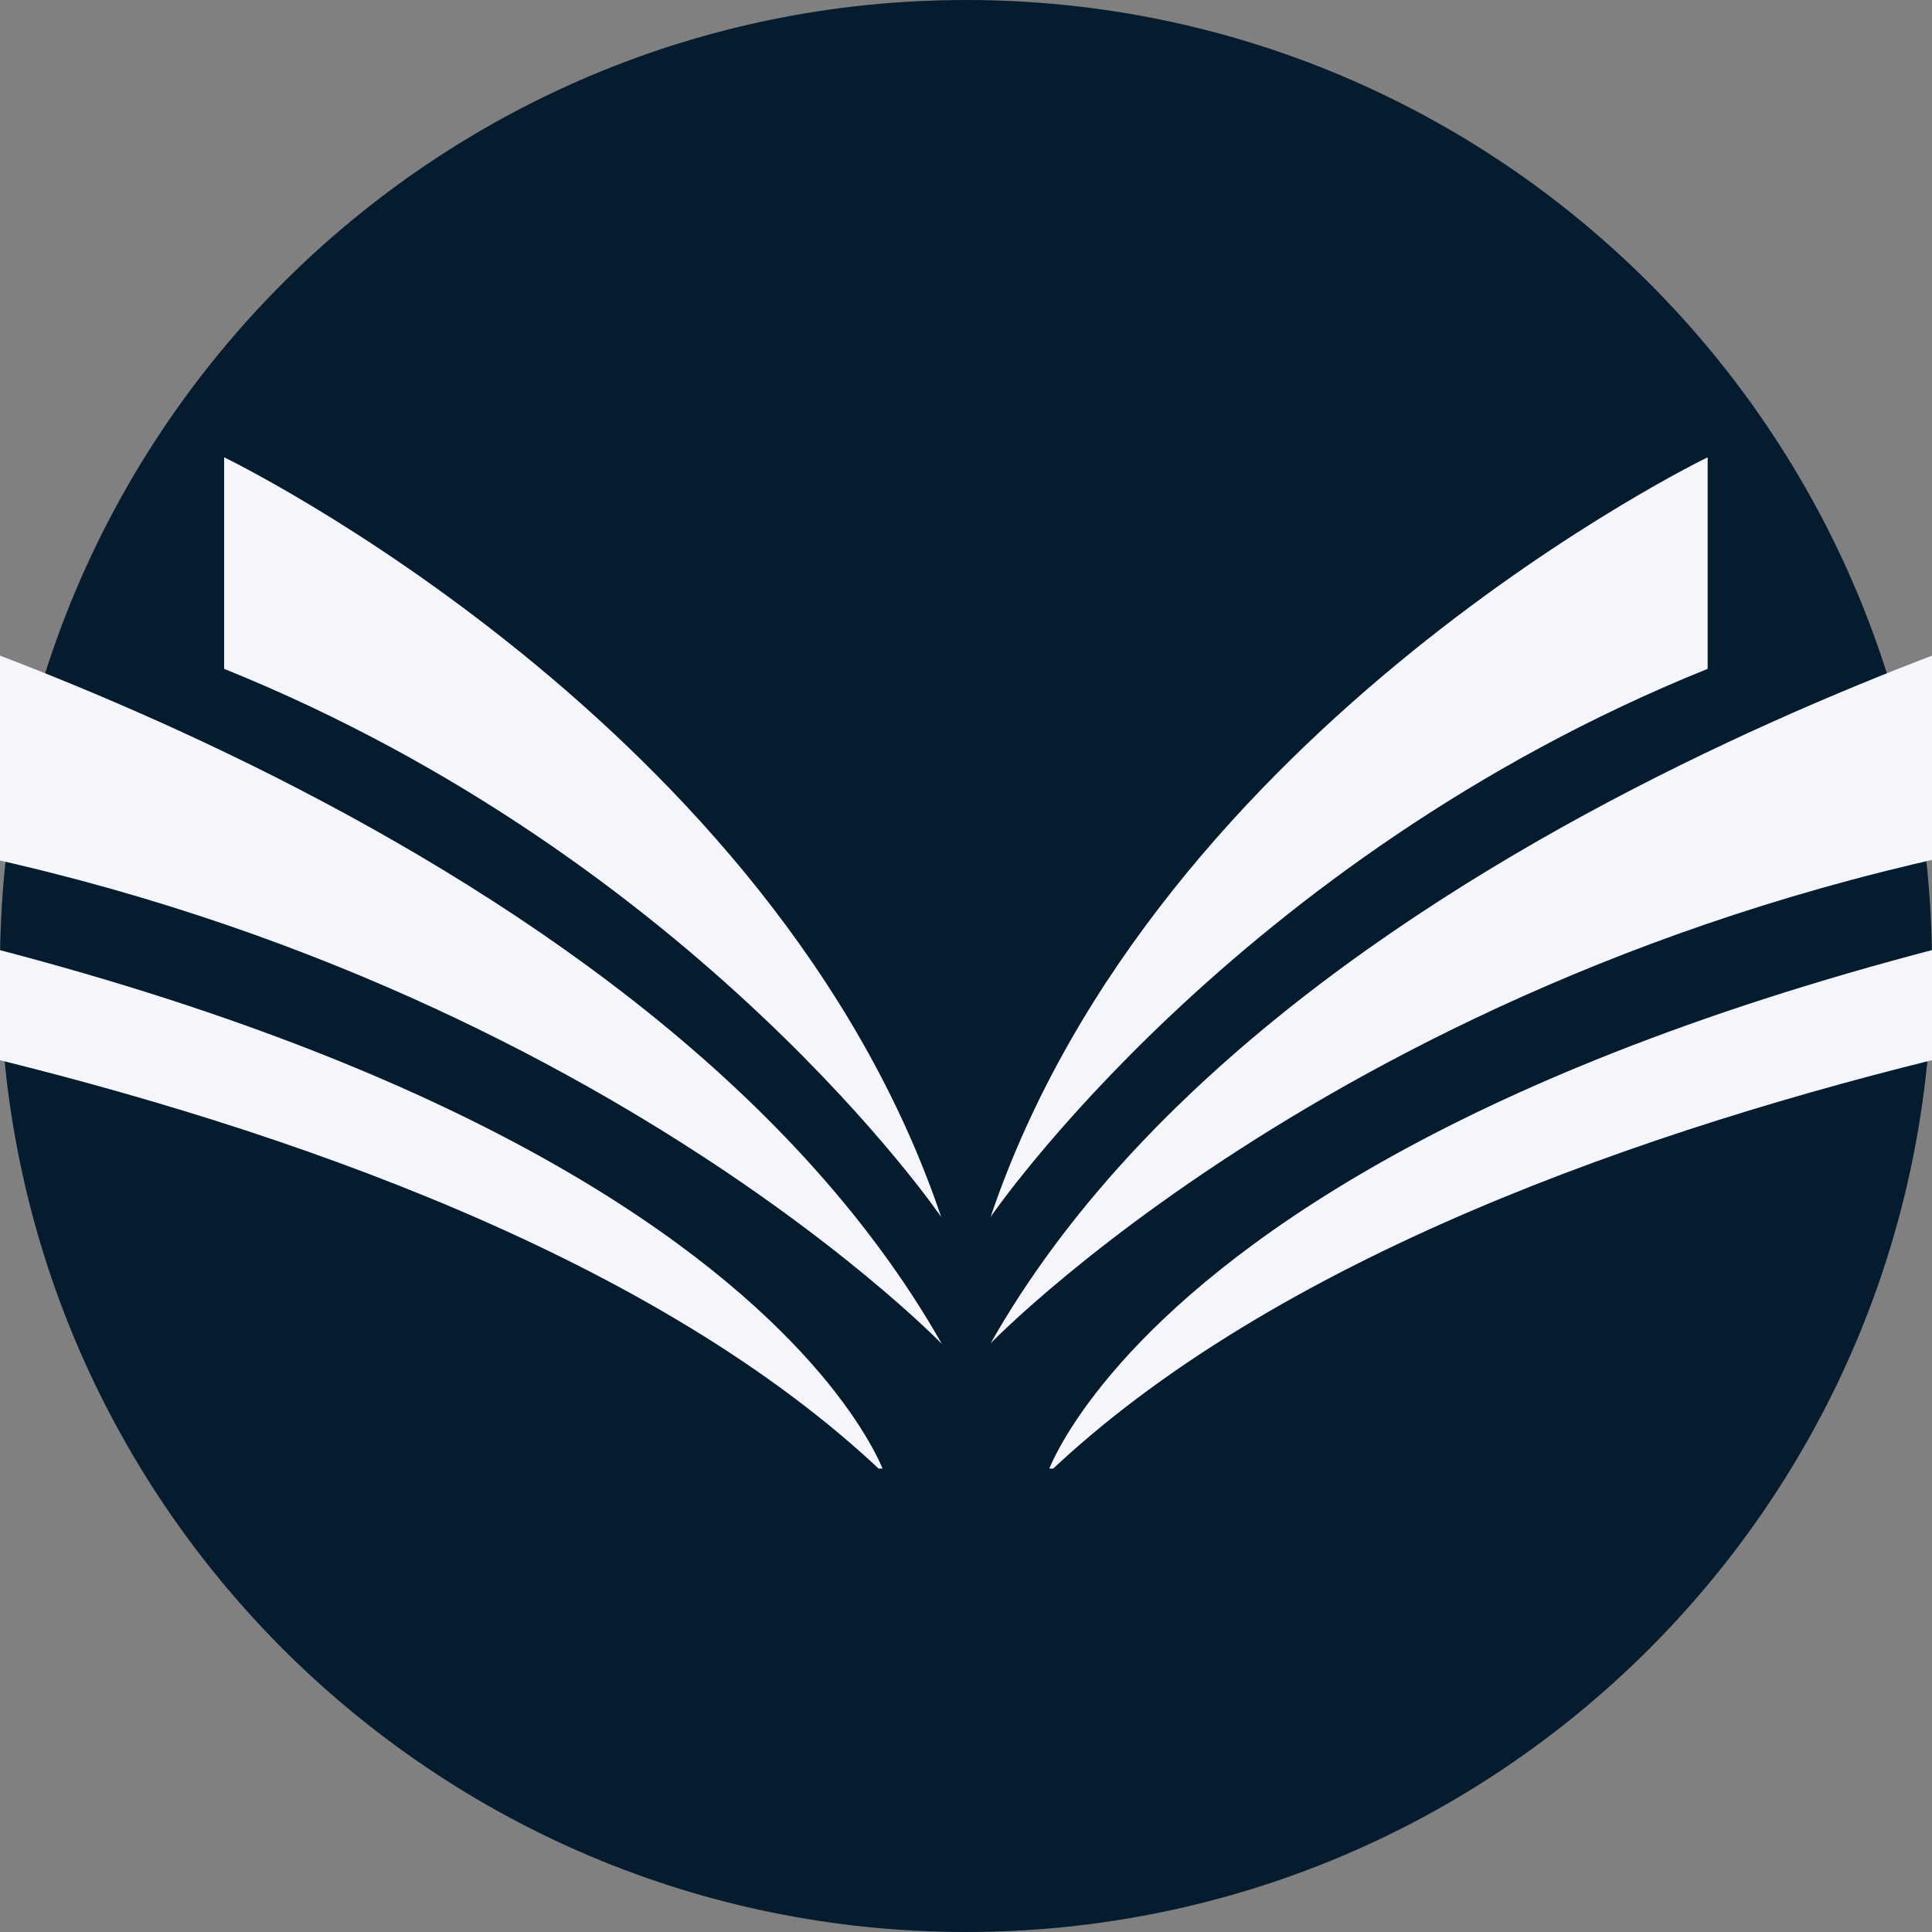 <svg xmlns="http://www.w3.org/2000/svg" xmlns:xlink="http://www.w3.org/1999/xlink" width="128" zoomAndPan="magnify" viewBox="0 0 96 96" height="128" preserveAspectRatio="xMidYMid meet" version="1.0"><rect x="0" y="0" width="96" height="96" fill="#808080" stroke="none"/><defs><clipPath id="06b98c6b5b"><path d="M 48 0 C 21.492 0 0 21.492 0 48 C 0 74.508 21.492 96 48 96 C 74.508 96 96 74.508 96 48 C 96 21.492 74.508 0 48 0 Z M 48 0 " clip-rule="nonzero"/></clipPath><clipPath id="57ebbb82d4"><path d="M 0 0 L 96 0 L 96 96 L 0 96 Z M 0 0 " clip-rule="nonzero"/></clipPath><clipPath id="0f57bbac1e"><path d="M 48 0 C 21.492 0 0 21.492 0 48 C 0 74.508 21.492 96 48 96 C 74.508 96 96 74.508 96 48 C 96 21.492 74.508 0 48 0 Z M 48 0 " clip-rule="nonzero"/></clipPath><clipPath id="fd580f09ae"><rect x="0" width="96" y="0" height="96"/></clipPath><clipPath id="e6278e52ce"><path d="M 0 40 L 44 40 L 44 72.973 L 0 72.973 Z M 0 40 " clip-rule="nonzero"/></clipPath><clipPath id="620442874d"><path d="M 11 22.723 L 47 22.723 L 47 61 L 11 61 Z M 11 22.723 " clip-rule="nonzero"/></clipPath><clipPath id="fc0eb1c7c7"><path d="M 52 40 L 96 40 L 96 72.973 L 52 72.973 Z M 52 40 " clip-rule="nonzero"/></clipPath><clipPath id="7987fc72a4"><path d="M 49 22.723 L 85 22.723 L 85 61 L 49 61 Z M 49 22.723 " clip-rule="nonzero"/></clipPath></defs><g clip-path="url(#06b98c6b5b)"><g transform="matrix(1, 0, 0, 1, 0, -0)"><g clip-path="url(#fd580f09ae)"><g clip-path="url(#57ebbb82d4)"><g clip-path="url(#0f57bbac1e)"><rect x="-21.12" width="138.24" fill="#051c2f" height="138.24" y="-21.12" fill-opacity="1"/></g></g></g></g></g><g clip-path="url(#e6278e52ce)"><path fill="#f4f6fc" d="M -37.121 40.879 L -20.602 73.266 L -30.09 47.465 C -30.09 47.465 21.477 51.801 43.969 73.266 C 43.969 73.266 35.707 48.113 -37.121 40.879 Z M -37.121 40.879 " fill-opacity="1" fill-rule="nonzero"/></g><path fill="#f4f6fc" d="M -10.602 29.004 L -10.602 40.879 C 26.391 45.625 46.801 66.781 46.801 66.781 C 31.887 40.469 -10.602 29.004 -10.602 29.004 Z M -10.602 29.004 " fill-opacity="1" fill-rule="nonzero"/><g clip-path="url(#620442874d)"><path fill="#f4f6fc" d="M 11.137 22.723 L 11.137 33.234 C 34.652 42.723 46.766 60.469 46.766 60.469 C 38.473 35.93 11.137 22.723 11.137 22.723 Z M 11.137 22.723 " fill-opacity="1" fill-rule="nonzero"/></g><g clip-path="url(#fc0eb1c7c7)"><path fill="#f4f6fc" d="M 133.109 40.879 C 60.281 48.113 52.023 73.266 52.023 73.266 C 74.512 51.801 126.078 47.465 126.078 47.465 L 116.59 73.266 Z M 133.109 40.879 " fill-opacity="1" fill-rule="nonzero"/></g><path fill="#f4f6fc" d="M 106.625 29.004 C 106.625 29.004 64.137 40.438 49.223 66.75 C 49.223 66.75 69.633 45.59 106.625 40.844 Z M 106.625 29.004 " fill-opacity="1" fill-rule="nonzero"/><g clip-path="url(#7987fc72a4)"><path fill="#f4f6fc" d="M 84.852 33.234 L 84.852 22.723 C 84.852 22.723 57.516 35.93 49.223 60.469 C 49.223 60.469 61.34 42.723 84.852 33.234 Z M 84.852 33.234 " fill-opacity="1" fill-rule="nonzero"/></g></svg>